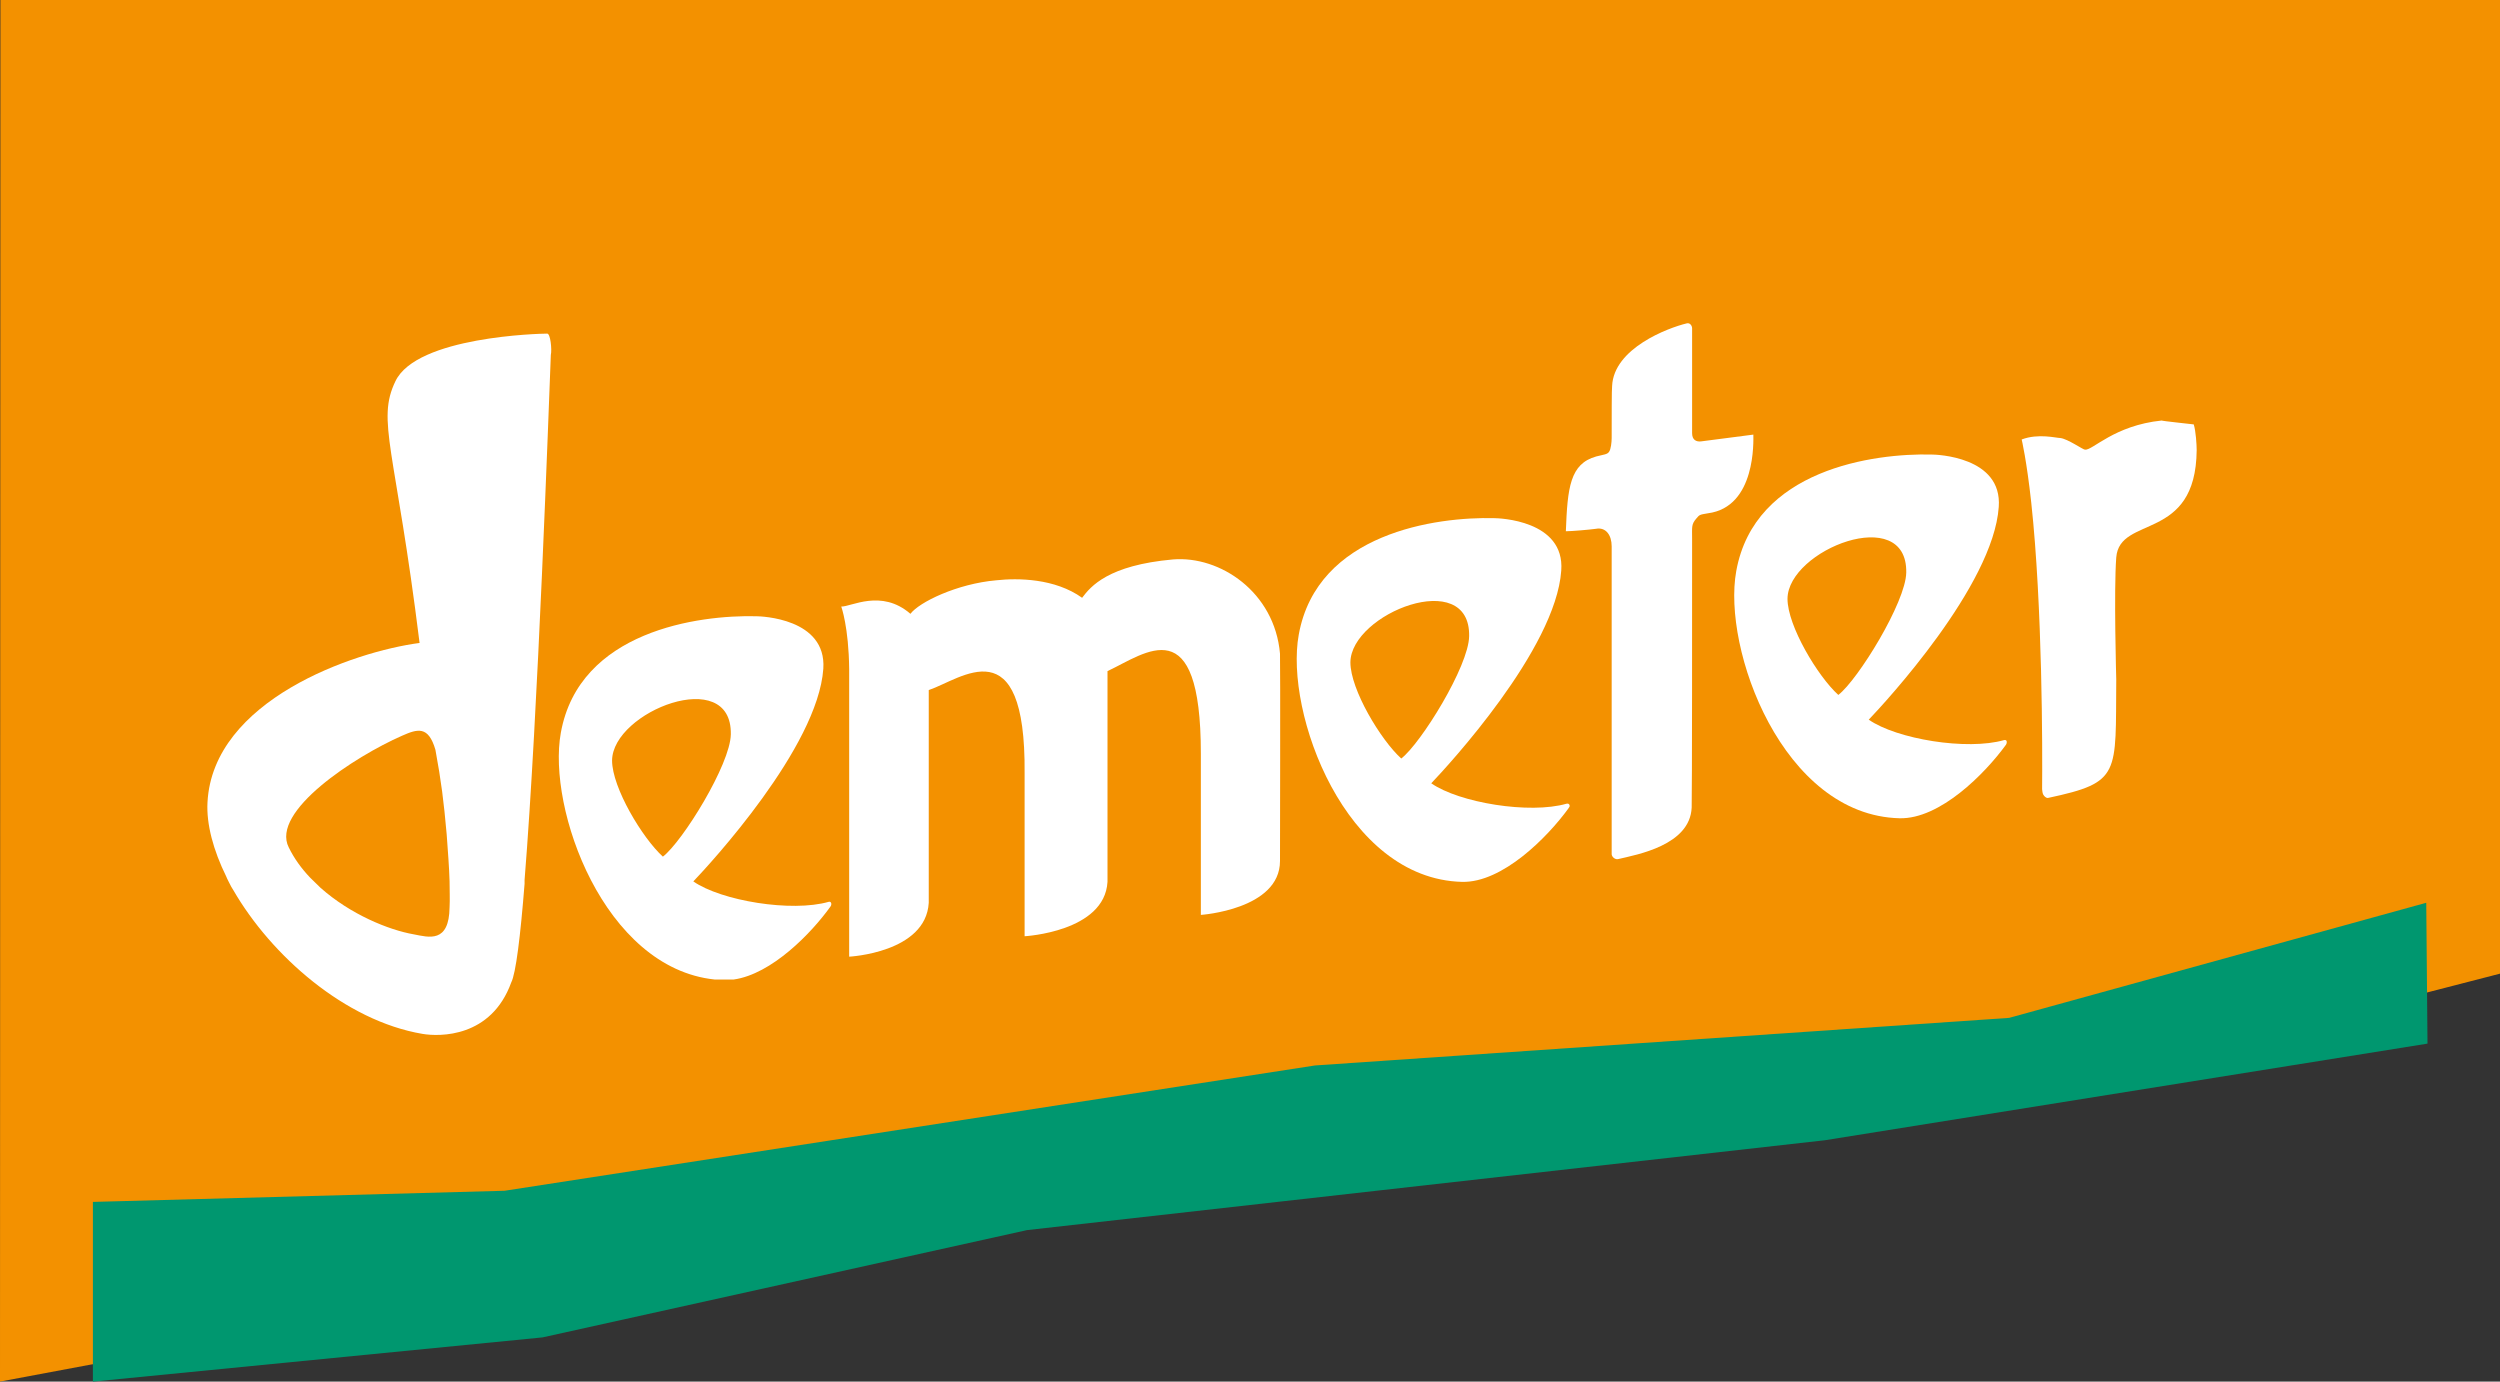 <svg width="76" height="42" viewBox="0 0 76 42" fill="none" xmlns="http://www.w3.org/2000/svg">
<rect x="0" y="0" width="76" height="42" fill="#333333" stroke="none"/>
<g clip-path="url(#clip0_223_888)">
<path d="M0.013 0L0 42L38.329 34.818L61.117 33.438L76 29.599V0H0.013Z" fill="#F39100"/>
<path d="M61.078 30.943L39.976 32.39L15.339 36.199L2.824 36.538V42.001L16.492 40.657L31.223 37.395L55.48 34.663L73.796 31.726L73.758 27.444L61.078 30.943Z" fill="#00976F"/>
<path d="M49.008 11.736C49.058 10.584 50.718 9.964 51.275 9.831C51.376 9.802 51.44 9.905 51.44 9.979V13.168C51.44 13.374 51.566 13.433 51.706 13.419L53.302 13.212C53.302 13.389 53.39 15.412 51.921 15.604C51.655 15.648 51.668 15.648 51.566 15.766C51.414 15.943 51.44 16.017 51.44 16.386C51.44 18.468 51.44 24.181 51.427 24.55C51.376 25.701 49.755 25.982 49.198 26.115C49.096 26.144 48.995 26.041 48.995 25.967V16.608C48.995 16.268 48.818 16.017 48.514 16.076C48.298 16.105 47.779 16.15 47.602 16.15C47.652 14.821 47.728 14.098 48.526 13.876C48.754 13.817 48.868 13.817 48.919 13.729C48.97 13.655 48.995 13.448 48.995 13.315C48.995 12.769 48.995 11.795 49.008 11.736Z" fill="white"/>
<path d="M31.148 23.502C31.186 19 29.21 20.653 28.234 20.978V27.444C28.146 28.965 25.815 29.083 25.815 29.083V20.343C25.802 19.059 25.574 18.439 25.574 18.439C25.866 18.453 26.79 17.892 27.677 18.66C27.943 18.306 29.096 17.745 30.286 17.641C30.945 17.568 32.072 17.582 32.896 18.173C33.162 17.819 33.694 17.184 35.657 17.007C37.088 16.889 38.748 17.996 38.912 19.871C38.925 20.092 38.912 26.174 38.912 26.174C38.912 27.651 36.506 27.813 36.506 27.813V22.912C36.506 18.468 34.834 19.856 33.668 20.402V26.809C33.58 28.33 31.148 28.462 31.148 28.462V23.502Z" fill="white"/>
<path d="M66.69 12.902C66.754 13.109 66.779 13.522 66.779 13.685C66.754 16.49 64.436 15.648 64.334 16.947C64.258 17.951 64.334 20.653 64.334 20.653C64.309 23.546 64.486 23.782 62.27 24.255C62.232 24.27 62.181 24.24 62.143 24.196C62.092 24.137 62.092 24.092 62.08 23.989C62.092 22.808 62.092 18.438 61.75 15.279C61.611 13.995 61.459 13.36 61.459 13.36C61.966 13.168 62.51 13.316 62.637 13.316C62.865 13.345 63.321 13.67 63.384 13.67C63.612 13.699 64.271 12.932 65.715 12.784C65.728 12.799 66.576 12.887 66.69 12.902Z" fill="white"/>
<path fill-rule="evenodd" clip-rule="evenodd" d="M60.926 22.498C59.799 22.823 57.658 22.469 56.81 21.878C57.304 21.362 60.597 17.804 60.762 15.412C60.876 13.877 58.862 13.818 58.722 13.818C56.974 13.774 53.339 14.261 52.782 17.361C52.351 19.723 54.188 24.787 57.747 24.875C58.976 24.905 60.344 23.517 60.977 22.646C60.99 22.631 61.002 22.602 61.002 22.587C61.015 22.543 61.002 22.484 60.926 22.498ZM55.885 21.126C55.264 20.565 54.34 19.029 54.34 18.203C54.352 16.712 57.988 15.294 57.95 17.405C57.937 18.306 56.48 20.668 55.885 21.126Z" fill="white"/>
<path fill-rule="evenodd" clip-rule="evenodd" d="M47.626 24.432C46.499 24.757 44.358 24.403 43.51 23.812C44.004 23.295 47.297 19.738 47.462 17.346C47.576 15.811 45.562 15.752 45.422 15.752C43.674 15.707 40.039 16.195 39.482 19.295C39.051 21.657 40.888 26.72 44.447 26.809C45.676 26.838 47.044 25.451 47.677 24.58C47.69 24.565 47.702 24.535 47.715 24.521C47.728 24.477 47.702 24.417 47.626 24.432ZM42.598 23.059C41.977 22.498 41.052 20.963 41.052 20.136C41.065 18.645 44.7 17.228 44.662 19.339C44.65 20.254 43.193 22.602 42.598 23.059Z" fill="white"/>
<path fill-rule="evenodd" clip-rule="evenodd" d="M25.194 27.415C24.066 27.739 21.926 27.385 21.077 26.795C21.571 26.278 24.864 22.72 25.029 20.328C25.13 18.793 23.129 18.734 22.99 18.734C21.242 18.69 17.606 19.177 17.049 22.277C16.631 24.58 18.354 29.422 21.723 29.777H22.306C23.458 29.614 24.662 28.374 25.244 27.562C25.257 27.547 25.27 27.518 25.27 27.503C25.282 27.459 25.257 27.4 25.194 27.415ZM20.152 26.042C19.532 25.481 18.607 23.945 18.607 23.119C18.62 21.628 22.255 20.21 22.217 22.322C22.204 23.237 20.748 25.584 20.152 26.042Z" fill="white"/>
<path d="M16.631 10.142C16.416 10.142 12.667 10.23 12.021 11.589C11.438 12.799 12.021 13.626 12.755 19.546C10.741 19.811 6.473 21.288 6.308 24.388C6.27 25.052 6.485 25.849 6.878 26.647L6.903 26.706C6.916 26.735 6.941 26.78 6.954 26.809C6.979 26.853 7.005 26.913 7.03 26.957L7.093 27.06C8.246 29.053 10.488 31.031 12.844 31.43C13.363 31.518 14.934 31.548 15.542 29.865C15.681 29.599 15.821 28.462 15.947 26.868V26.839C15.947 26.824 15.947 26.824 15.947 26.809C15.947 26.794 15.947 26.794 15.947 26.78V26.75C16.353 21.731 16.682 12.386 16.745 10.791C16.783 10.629 16.733 10.127 16.631 10.142ZM13.667 27.577C13.655 28.684 13.034 28.492 12.578 28.404C11.818 28.271 10.653 27.798 9.741 26.986L9.424 26.676C9.171 26.41 8.943 26.101 8.778 25.761C8.221 24.669 10.779 23 12.223 22.366C12.692 22.159 13.021 22.055 13.237 22.794C13.414 23.753 13.49 24.358 13.579 25.362C13.617 25.894 13.655 26.366 13.667 26.794V26.809C13.667 27.075 13.68 27.34 13.667 27.577Z" fill="white"/>
</g>
<defs>
<clipPath id="clip0_223_888">
<rect width="76" height="42" fill="white"/>
</clipPath>
</defs>
</svg>

